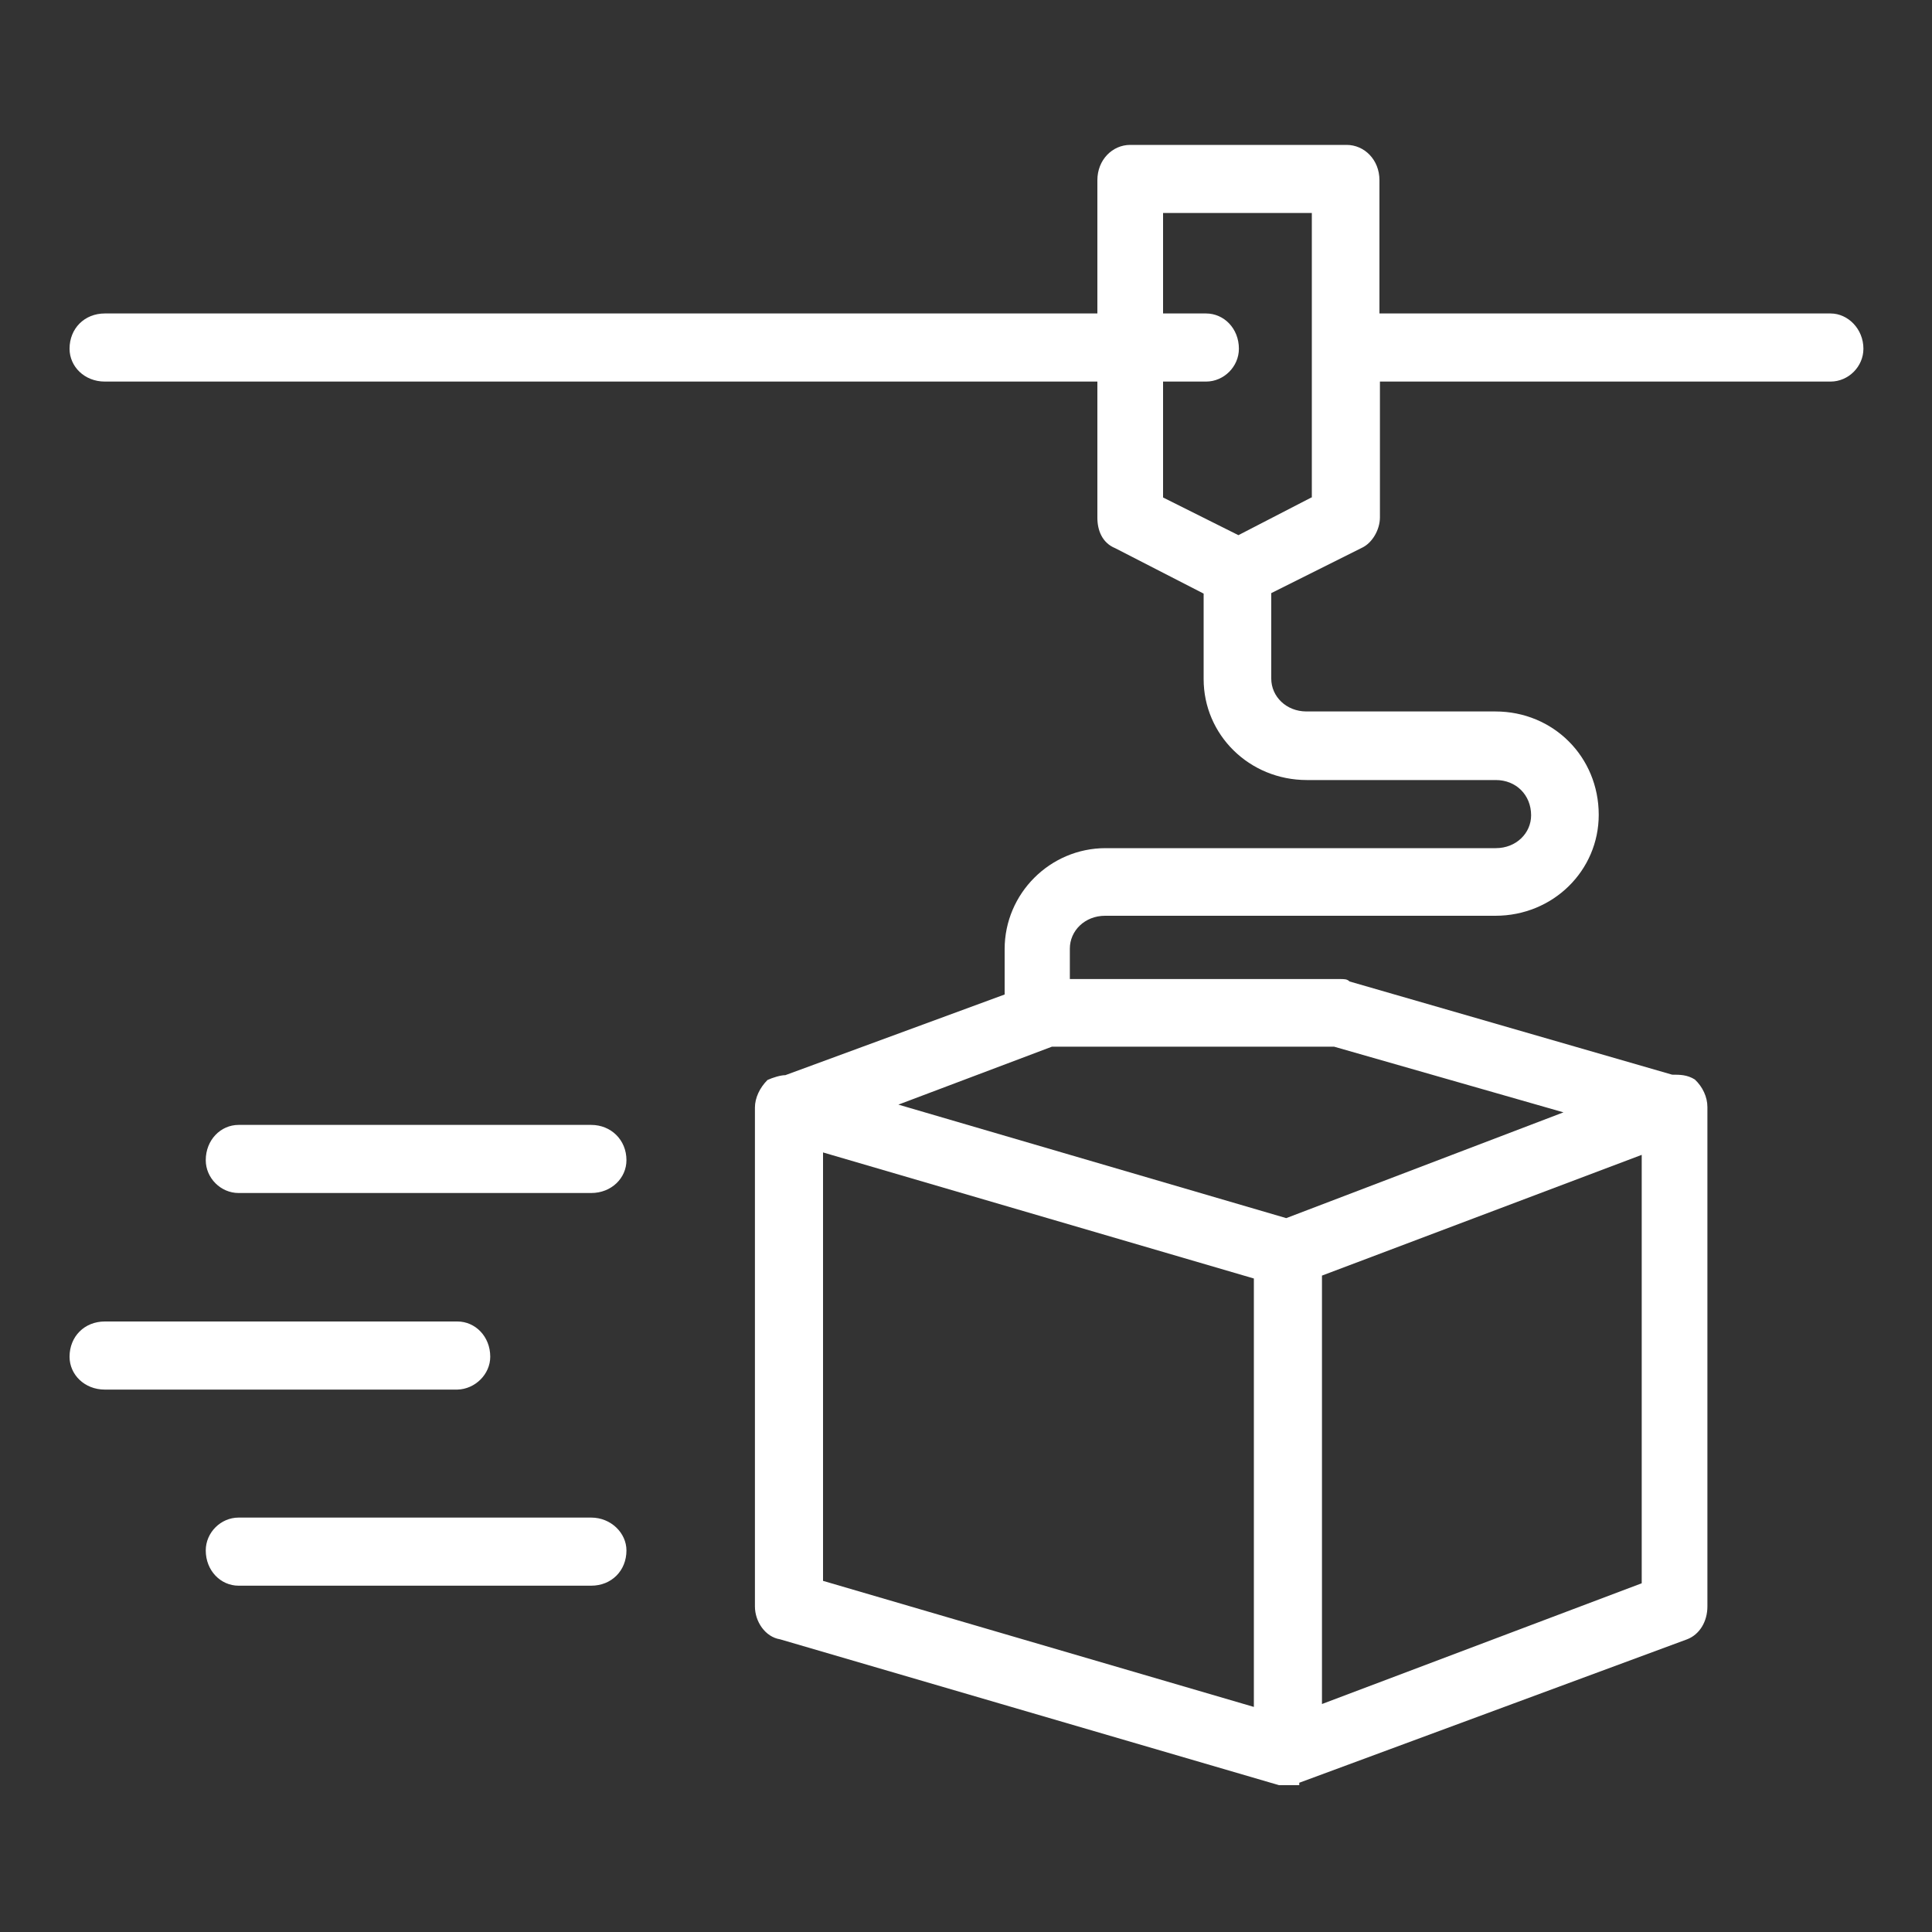 <?xml version="1.0" encoding="utf-8"?>
<!-- Generator: Adobe Illustrator 26.0.3, SVG Export Plug-In . SVG Version: 6.00 Build 0)  -->
<svg version="1.1" id="Layer_1" xmlns="http://www.w3.org/2000/svg" xmlns:xlink="http://www.w3.org/1999/xlink" x="0px" y="0px"
	 viewBox="0 0 400 400" style="enable-background:new 0 0 400 400;" xml:space="preserve">
<rect x="0" y="0" width="400" height="400" fill="#333333" stroke="none"/>
<style type="text/css">
	.st0{fill:#FFFFFF;}
</style>
<g>
	<g>
		<g>
			<path class="st0" d="M122.4,232.9L122.4,232.9h-73c-3.7,0-6.8,3.1-6.8,7.3c0,3.7,3.1,6.8,6.8,6.8h73c4.2,0,7.3-3.1,7.3-6.8
				C129.7,236,126.5,232.9,122.4,232.9L122.4,232.9z"/>
			<path class="st0" d="M122.4,314.2L122.4,314.2h-73c-3.7,0-6.8,3.1-6.8,6.8c0,4.2,3.1,7.3,6.8,7.3h73c4.2,0,7.3-3.1,7.3-7.3
				C129.7,317.4,126.5,314.2,122.4,314.2L122.4,314.2z"/>
			<path class="st0" d="M101.5,280.9L101.5,280.9c0-4.2-3.1-7.3-6.8-7.3h-73c-4.2,0-7.3,3.1-7.3,7.3c0,3.7,3.1,6.8,7.3,6.8h73
				C98.4,287.6,101.5,284.5,101.5,280.9L101.5,280.9z"/>
			<path class="st0" d="M271.5,103L271.5,103l-15.1,7.8l-15.6-7.8V79h8.9c3.7,0,6.8-3.1,6.8-6.8c0-4.2-3.1-7.3-6.8-7.3h-8.9V44.1
				h30.8V103L271.5,103L271.5,103z M323.7,230.3L323.7,230.3l-57.4,21.9L186,228.7l31.8-12h58.4L323.7,230.3L323.7,230.3
				L323.7,230.3z M339.9,327.8L339.9,327.8l-66.2,25v-88.7l66.2-25V327.8L339.9,327.8L339.9,327.8z M170.4,238.6L170.4,238.6
				l89.2,26.1v88.7l-89.2-26.1V238.6L170.4,238.6L170.4,238.6z M379,64.9L379,64.9h-93.4V37.3c0-4.2-3.1-7.3-6.8-7.3H234
				c-3.7,0-6.8,3.1-6.8,7.3v27.6H21.7c-4.2,0-7.3,3.1-7.3,7.3c0,3.7,3.1,6.8,7.3,6.8h205.5v28.2c0,2.6,1,5.2,3.7,6.3l18.3,9.4v17.7
				c0,11.5,9.4,20.9,21.4,20.9h39.1c4.2,0,7.3,3.1,7.3,7.3c0,3.7-3.1,6.8-7.3,6.8h-80.8c-11.5,0-20.9,9.4-20.9,20.9v9.4l-45.4,16.7
				c-1,0-2.6,0.5-3.7,1c-1.6,1.6-2.6,3.7-2.6,5.7v103.3c0,3.1,2.1,6.3,5.2,6.8l103.3,30.2c0.5,0,1,0,2.1,0c0.5,0,1.6,0,2.1,0
				c0-0.5,0,0,0-0.5l80.3-29.7c2.6-1,4.2-3.7,4.2-6.8V229.2c0-2.1-1-4.2-2.6-5.7c-1.6-1-3.1-1-4.7-1l-66.8-19.3
				c-0.5-0.5-1-0.5-2.1-0.5h-55.8v-6.3c0-3.7,3.1-6.8,7.3-6.8h80.8c12,0,21.4-9.4,21.4-20.9c0-12-9.4-21.4-21.4-21.4h-39.1
				c-4.2,0-7.3-3.1-7.3-6.8v-17.7l18.8-9.4c2.1-1,3.7-3.7,3.7-6.3V79H379c3.7,0,6.8-3.1,6.8-6.8C385.8,68.1,382.6,64.9,379,64.9
				L379,64.9z"/>
		</g>
	</g>
</g>
</svg>
